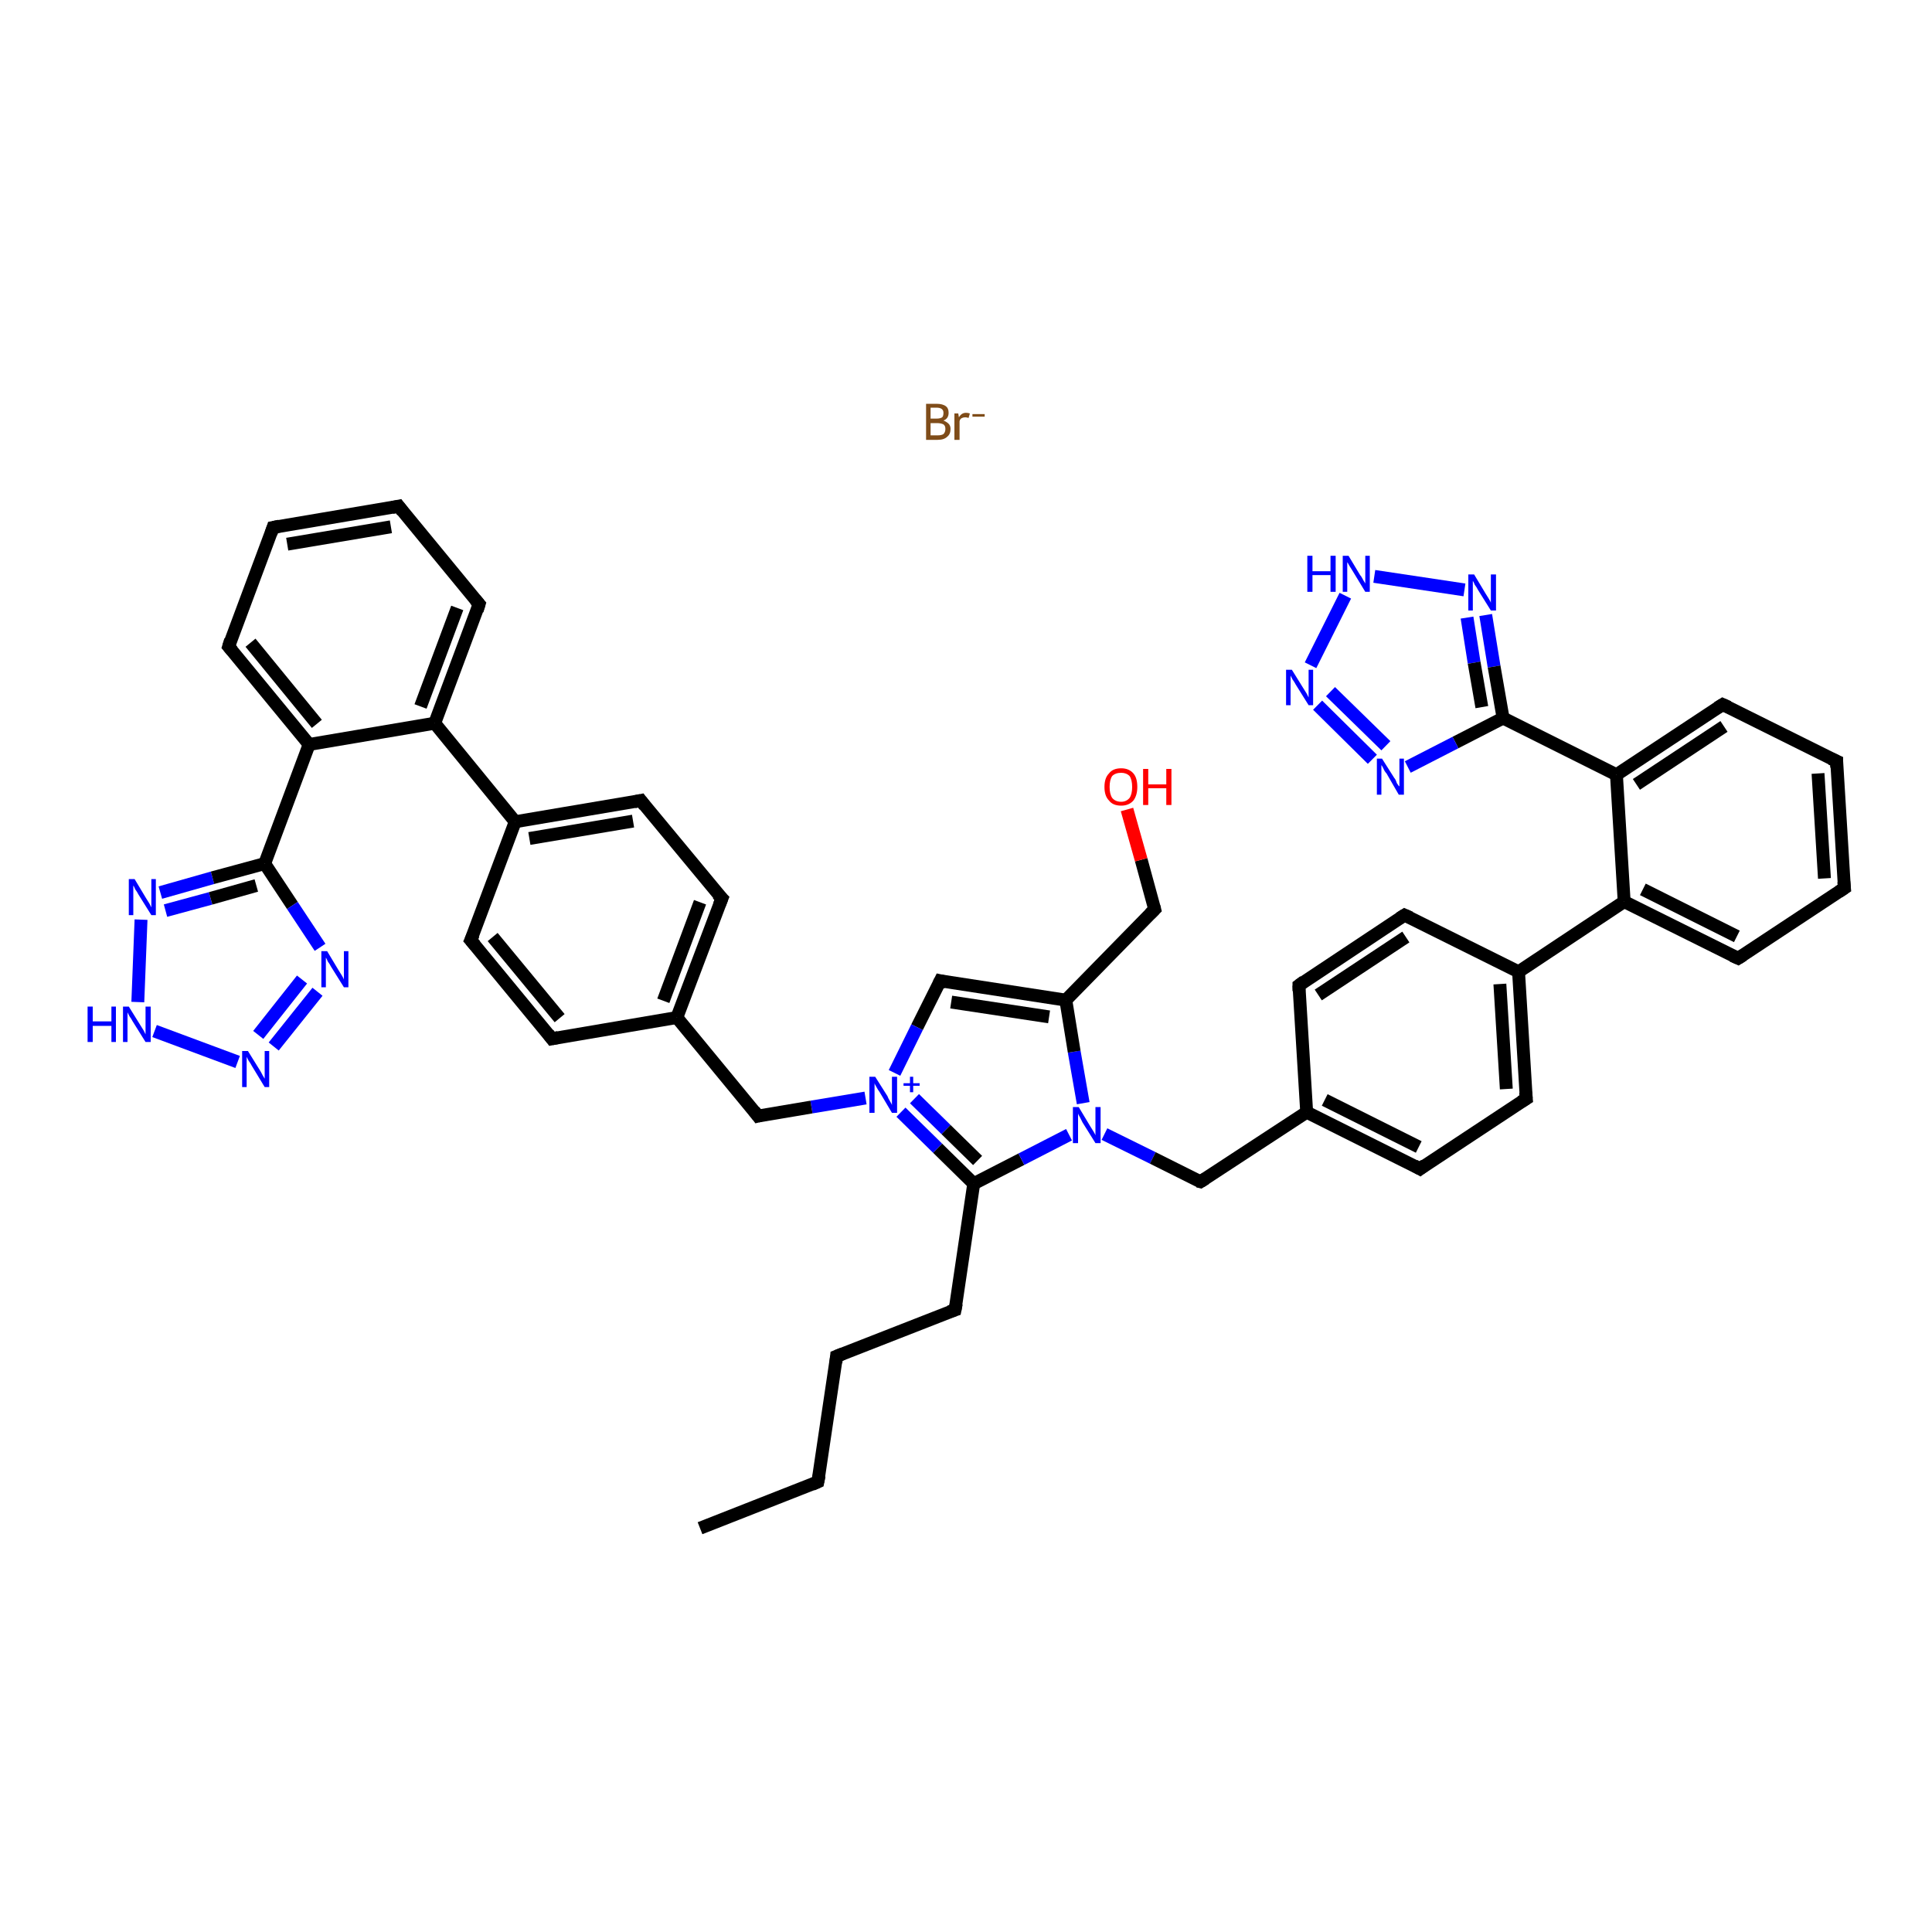 <?xml version='1.0' encoding='iso-8859-1'?>
<svg version='1.1' baseProfile='full'
              xmlns='http://www.w3.org/2000/svg'
                      xmlns:rdkit='http://www.rdkit.org/xml'
                      xmlns:xlink='http://www.w3.org/1999/xlink'
                  xml:space='preserve'
width='300px' height='300px' viewBox='0 0 300 300'>
<!-- END OF HEADER -->
<rect style='opacity:1.0;fill:#FFFFFF;stroke:none' width='300.0' height='300.0' x='0.0' y='0.0'> </rect>
<path class='bond-0 atom-0 atom-1' d='M 108.7,237.3 L 127.0,230.1' style='fill:none;fill-rule:evenodd;stroke:#000000;stroke-width:2.0px;stroke-linecap:butt;stroke-linejoin:miter;stroke-opacity:1' />
<path class='bond-1 atom-1 atom-2' d='M 127.0,230.1 L 129.9,210.6' style='fill:none;fill-rule:evenodd;stroke:#000000;stroke-width:2.0px;stroke-linecap:butt;stroke-linejoin:miter;stroke-opacity:1' />
<path class='bond-2 atom-2 atom-3' d='M 129.9,210.6 L 148.3,203.4' style='fill:none;fill-rule:evenodd;stroke:#000000;stroke-width:2.0px;stroke-linecap:butt;stroke-linejoin:miter;stroke-opacity:1' />
<path class='bond-3 atom-3 atom-4' d='M 148.3,203.4 L 151.2,183.8' style='fill:none;fill-rule:evenodd;stroke:#000000;stroke-width:2.0px;stroke-linecap:butt;stroke-linejoin:miter;stroke-opacity:1' />
<path class='bond-4 atom-4 atom-5' d='M 151.2,183.8 L 158.6,180.0' style='fill:none;fill-rule:evenodd;stroke:#000000;stroke-width:2.0px;stroke-linecap:butt;stroke-linejoin:miter;stroke-opacity:1' />
<path class='bond-4 atom-4 atom-5' d='M 158.6,180.0 L 166.0,176.2' style='fill:none;fill-rule:evenodd;stroke:#0000FF;stroke-width:2.0px;stroke-linecap:butt;stroke-linejoin:miter;stroke-opacity:1' />
<path class='bond-5 atom-5 atom-6' d='M 171.5,176.1 L 179.0,179.8' style='fill:none;fill-rule:evenodd;stroke:#0000FF;stroke-width:2.0px;stroke-linecap:butt;stroke-linejoin:miter;stroke-opacity:1' />
<path class='bond-5 atom-5 atom-6' d='M 179.0,179.8 L 186.4,183.5' style='fill:none;fill-rule:evenodd;stroke:#000000;stroke-width:2.0px;stroke-linecap:butt;stroke-linejoin:miter;stroke-opacity:1' />
<path class='bond-6 atom-6 atom-7' d='M 186.4,183.5 L 202.9,172.7' style='fill:none;fill-rule:evenodd;stroke:#000000;stroke-width:2.0px;stroke-linecap:butt;stroke-linejoin:miter;stroke-opacity:1' />
<path class='bond-7 atom-7 atom-8' d='M 202.9,172.7 L 220.5,181.5' style='fill:none;fill-rule:evenodd;stroke:#000000;stroke-width:2.0px;stroke-linecap:butt;stroke-linejoin:miter;stroke-opacity:1' />
<path class='bond-7 atom-7 atom-8' d='M 205.7,170.8 L 220.3,178.1' style='fill:none;fill-rule:evenodd;stroke:#000000;stroke-width:2.0px;stroke-linecap:butt;stroke-linejoin:miter;stroke-opacity:1' />
<path class='bond-8 atom-8 atom-9' d='M 220.5,181.5 L 237.0,170.6' style='fill:none;fill-rule:evenodd;stroke:#000000;stroke-width:2.0px;stroke-linecap:butt;stroke-linejoin:miter;stroke-opacity:1' />
<path class='bond-9 atom-9 atom-10' d='M 237.0,170.6 L 235.8,150.9' style='fill:none;fill-rule:evenodd;stroke:#000000;stroke-width:2.0px;stroke-linecap:butt;stroke-linejoin:miter;stroke-opacity:1' />
<path class='bond-9 atom-9 atom-10' d='M 233.9,169.1 L 232.9,152.8' style='fill:none;fill-rule:evenodd;stroke:#000000;stroke-width:2.0px;stroke-linecap:butt;stroke-linejoin:miter;stroke-opacity:1' />
<path class='bond-10 atom-10 atom-11' d='M 235.8,150.9 L 252.2,140.0' style='fill:none;fill-rule:evenodd;stroke:#000000;stroke-width:2.0px;stroke-linecap:butt;stroke-linejoin:miter;stroke-opacity:1' />
<path class='bond-11 atom-11 atom-12' d='M 252.2,140.0 L 269.9,148.8' style='fill:none;fill-rule:evenodd;stroke:#000000;stroke-width:2.0px;stroke-linecap:butt;stroke-linejoin:miter;stroke-opacity:1' />
<path class='bond-11 atom-11 atom-12' d='M 255.1,138.1 L 269.7,145.4' style='fill:none;fill-rule:evenodd;stroke:#000000;stroke-width:2.0px;stroke-linecap:butt;stroke-linejoin:miter;stroke-opacity:1' />
<path class='bond-12 atom-12 atom-13' d='M 269.9,148.8 L 286.4,137.9' style='fill:none;fill-rule:evenodd;stroke:#000000;stroke-width:2.0px;stroke-linecap:butt;stroke-linejoin:miter;stroke-opacity:1' />
<path class='bond-13 atom-13 atom-14' d='M 286.4,137.9 L 285.2,118.2' style='fill:none;fill-rule:evenodd;stroke:#000000;stroke-width:2.0px;stroke-linecap:butt;stroke-linejoin:miter;stroke-opacity:1' />
<path class='bond-13 atom-13 atom-14' d='M 283.3,136.4 L 282.3,120.1' style='fill:none;fill-rule:evenodd;stroke:#000000;stroke-width:2.0px;stroke-linecap:butt;stroke-linejoin:miter;stroke-opacity:1' />
<path class='bond-14 atom-14 atom-15' d='M 285.2,118.2 L 267.5,109.4' style='fill:none;fill-rule:evenodd;stroke:#000000;stroke-width:2.0px;stroke-linecap:butt;stroke-linejoin:miter;stroke-opacity:1' />
<path class='bond-15 atom-15 atom-16' d='M 267.5,109.4 L 251.0,120.3' style='fill:none;fill-rule:evenodd;stroke:#000000;stroke-width:2.0px;stroke-linecap:butt;stroke-linejoin:miter;stroke-opacity:1' />
<path class='bond-15 atom-15 atom-16' d='M 267.7,112.8 L 254.1,121.8' style='fill:none;fill-rule:evenodd;stroke:#000000;stroke-width:2.0px;stroke-linecap:butt;stroke-linejoin:miter;stroke-opacity:1' />
<path class='bond-16 atom-16 atom-17' d='M 251.0,120.3 L 233.4,111.5' style='fill:none;fill-rule:evenodd;stroke:#000000;stroke-width:2.0px;stroke-linecap:butt;stroke-linejoin:miter;stroke-opacity:1' />
<path class='bond-17 atom-17 atom-18' d='M 233.4,111.5 L 226.0,115.3' style='fill:none;fill-rule:evenodd;stroke:#000000;stroke-width:2.0px;stroke-linecap:butt;stroke-linejoin:miter;stroke-opacity:1' />
<path class='bond-17 atom-17 atom-18' d='M 226.0,115.3 L 218.6,119.1' style='fill:none;fill-rule:evenodd;stroke:#0000FF;stroke-width:2.0px;stroke-linecap:butt;stroke-linejoin:miter;stroke-opacity:1' />
<path class='bond-18 atom-18 atom-19' d='M 213.1,117.9 L 204.6,109.5' style='fill:none;fill-rule:evenodd;stroke:#0000FF;stroke-width:2.0px;stroke-linecap:butt;stroke-linejoin:miter;stroke-opacity:1' />
<path class='bond-18 atom-18 atom-19' d='M 215.2,115.8 L 206.6,107.4' style='fill:none;fill-rule:evenodd;stroke:#0000FF;stroke-width:2.0px;stroke-linecap:butt;stroke-linejoin:miter;stroke-opacity:1' />
<path class='bond-19 atom-19 atom-20' d='M 203.5,103.3 L 208.9,92.5' style='fill:none;fill-rule:evenodd;stroke:#0000FF;stroke-width:2.0px;stroke-linecap:butt;stroke-linejoin:miter;stroke-opacity:1' />
<path class='bond-20 atom-20 atom-21' d='M 213.4,89.5 L 227.4,91.6' style='fill:none;fill-rule:evenodd;stroke:#0000FF;stroke-width:2.0px;stroke-linecap:butt;stroke-linejoin:miter;stroke-opacity:1' />
<path class='bond-21 atom-10 atom-22' d='M 235.8,150.9 L 218.1,142.1' style='fill:none;fill-rule:evenodd;stroke:#000000;stroke-width:2.0px;stroke-linecap:butt;stroke-linejoin:miter;stroke-opacity:1' />
<path class='bond-22 atom-22 atom-23' d='M 218.1,142.1 L 201.7,153.0' style='fill:none;fill-rule:evenodd;stroke:#000000;stroke-width:2.0px;stroke-linecap:butt;stroke-linejoin:miter;stroke-opacity:1' />
<path class='bond-22 atom-22 atom-23' d='M 218.3,145.5 L 204.7,154.5' style='fill:none;fill-rule:evenodd;stroke:#000000;stroke-width:2.0px;stroke-linecap:butt;stroke-linejoin:miter;stroke-opacity:1' />
<path class='bond-23 atom-5 atom-24' d='M 168.2,171.3 L 166.8,163.3' style='fill:none;fill-rule:evenodd;stroke:#0000FF;stroke-width:2.0px;stroke-linecap:butt;stroke-linejoin:miter;stroke-opacity:1' />
<path class='bond-23 atom-5 atom-24' d='M 166.8,163.3 L 165.5,155.3' style='fill:none;fill-rule:evenodd;stroke:#000000;stroke-width:2.0px;stroke-linecap:butt;stroke-linejoin:miter;stroke-opacity:1' />
<path class='bond-24 atom-24 atom-25' d='M 165.5,155.3 L 179.3,141.2' style='fill:none;fill-rule:evenodd;stroke:#000000;stroke-width:2.0px;stroke-linecap:butt;stroke-linejoin:miter;stroke-opacity:1' />
<path class='bond-25 atom-25 atom-26' d='M 179.3,141.2 L 177.2,133.5' style='fill:none;fill-rule:evenodd;stroke:#000000;stroke-width:2.0px;stroke-linecap:butt;stroke-linejoin:miter;stroke-opacity:1' />
<path class='bond-25 atom-25 atom-26' d='M 177.2,133.5 L 175.0,125.7' style='fill:none;fill-rule:evenodd;stroke:#FF0000;stroke-width:2.0px;stroke-linecap:butt;stroke-linejoin:miter;stroke-opacity:1' />
<path class='bond-26 atom-24 atom-27' d='M 165.5,155.3 L 146.0,152.3' style='fill:none;fill-rule:evenodd;stroke:#000000;stroke-width:2.0px;stroke-linecap:butt;stroke-linejoin:miter;stroke-opacity:1' />
<path class='bond-26 atom-24 atom-27' d='M 162.9,157.9 L 147.7,155.6' style='fill:none;fill-rule:evenodd;stroke:#000000;stroke-width:2.0px;stroke-linecap:butt;stroke-linejoin:miter;stroke-opacity:1' />
<path class='bond-27 atom-27 atom-28' d='M 146.0,152.3 L 142.4,159.5' style='fill:none;fill-rule:evenodd;stroke:#000000;stroke-width:2.0px;stroke-linecap:butt;stroke-linejoin:miter;stroke-opacity:1' />
<path class='bond-27 atom-27 atom-28' d='M 142.4,159.5 L 138.9,166.6' style='fill:none;fill-rule:evenodd;stroke:#0000FF;stroke-width:2.0px;stroke-linecap:butt;stroke-linejoin:miter;stroke-opacity:1' />
<path class='bond-28 atom-28 atom-29' d='M 134.4,170.5 L 126.0,171.9' style='fill:none;fill-rule:evenodd;stroke:#0000FF;stroke-width:2.0px;stroke-linecap:butt;stroke-linejoin:miter;stroke-opacity:1' />
<path class='bond-28 atom-28 atom-29' d='M 126.0,171.9 L 117.7,173.3' style='fill:none;fill-rule:evenodd;stroke:#000000;stroke-width:2.0px;stroke-linecap:butt;stroke-linejoin:miter;stroke-opacity:1' />
<path class='bond-29 atom-29 atom-30' d='M 117.7,173.3 L 105.1,158.0' style='fill:none;fill-rule:evenodd;stroke:#000000;stroke-width:2.0px;stroke-linecap:butt;stroke-linejoin:miter;stroke-opacity:1' />
<path class='bond-30 atom-30 atom-31' d='M 105.1,158.0 L 112.1,139.5' style='fill:none;fill-rule:evenodd;stroke:#000000;stroke-width:2.0px;stroke-linecap:butt;stroke-linejoin:miter;stroke-opacity:1' />
<path class='bond-30 atom-30 atom-31' d='M 103.0,155.4 L 108.7,140.1' style='fill:none;fill-rule:evenodd;stroke:#000000;stroke-width:2.0px;stroke-linecap:butt;stroke-linejoin:miter;stroke-opacity:1' />
<path class='bond-31 atom-31 atom-32' d='M 112.1,139.5 L 99.5,124.3' style='fill:none;fill-rule:evenodd;stroke:#000000;stroke-width:2.0px;stroke-linecap:butt;stroke-linejoin:miter;stroke-opacity:1' />
<path class='bond-32 atom-32 atom-33' d='M 99.5,124.3 L 80.0,127.6' style='fill:none;fill-rule:evenodd;stroke:#000000;stroke-width:2.0px;stroke-linecap:butt;stroke-linejoin:miter;stroke-opacity:1' />
<path class='bond-32 atom-32 atom-33' d='M 98.3,127.5 L 82.2,130.2' style='fill:none;fill-rule:evenodd;stroke:#000000;stroke-width:2.0px;stroke-linecap:butt;stroke-linejoin:miter;stroke-opacity:1' />
<path class='bond-33 atom-33 atom-34' d='M 80.0,127.6 L 67.5,112.3' style='fill:none;fill-rule:evenodd;stroke:#000000;stroke-width:2.0px;stroke-linecap:butt;stroke-linejoin:miter;stroke-opacity:1' />
<path class='bond-34 atom-34 atom-35' d='M 67.5,112.3 L 74.4,93.8' style='fill:none;fill-rule:evenodd;stroke:#000000;stroke-width:2.0px;stroke-linecap:butt;stroke-linejoin:miter;stroke-opacity:1' />
<path class='bond-34 atom-34 atom-35' d='M 65.3,109.7 L 71.0,94.4' style='fill:none;fill-rule:evenodd;stroke:#000000;stroke-width:2.0px;stroke-linecap:butt;stroke-linejoin:miter;stroke-opacity:1' />
<path class='bond-35 atom-35 atom-36' d='M 74.4,93.8 L 61.9,78.6' style='fill:none;fill-rule:evenodd;stroke:#000000;stroke-width:2.0px;stroke-linecap:butt;stroke-linejoin:miter;stroke-opacity:1' />
<path class='bond-36 atom-36 atom-37' d='M 61.9,78.6 L 42.4,81.9' style='fill:none;fill-rule:evenodd;stroke:#000000;stroke-width:2.0px;stroke-linecap:butt;stroke-linejoin:miter;stroke-opacity:1' />
<path class='bond-36 atom-36 atom-37' d='M 60.7,81.8 L 44.6,84.5' style='fill:none;fill-rule:evenodd;stroke:#000000;stroke-width:2.0px;stroke-linecap:butt;stroke-linejoin:miter;stroke-opacity:1' />
<path class='bond-37 atom-37 atom-38' d='M 42.4,81.9 L 35.5,100.4' style='fill:none;fill-rule:evenodd;stroke:#000000;stroke-width:2.0px;stroke-linecap:butt;stroke-linejoin:miter;stroke-opacity:1' />
<path class='bond-38 atom-38 atom-39' d='M 35.5,100.4 L 48.0,115.6' style='fill:none;fill-rule:evenodd;stroke:#000000;stroke-width:2.0px;stroke-linecap:butt;stroke-linejoin:miter;stroke-opacity:1' />
<path class='bond-38 atom-38 atom-39' d='M 38.9,99.8 L 49.2,112.4' style='fill:none;fill-rule:evenodd;stroke:#000000;stroke-width:2.0px;stroke-linecap:butt;stroke-linejoin:miter;stroke-opacity:1' />
<path class='bond-39 atom-39 atom-40' d='M 48.0,115.6 L 41.1,134.1' style='fill:none;fill-rule:evenodd;stroke:#000000;stroke-width:2.0px;stroke-linecap:butt;stroke-linejoin:miter;stroke-opacity:1' />
<path class='bond-40 atom-40 atom-41' d='M 41.1,134.1 L 45.4,140.6' style='fill:none;fill-rule:evenodd;stroke:#000000;stroke-width:2.0px;stroke-linecap:butt;stroke-linejoin:miter;stroke-opacity:1' />
<path class='bond-40 atom-40 atom-41' d='M 45.4,140.6 L 49.7,147.1' style='fill:none;fill-rule:evenodd;stroke:#0000FF;stroke-width:2.0px;stroke-linecap:butt;stroke-linejoin:miter;stroke-opacity:1' />
<path class='bond-41 atom-41 atom-42' d='M 49.3,154.0 L 42.5,162.5' style='fill:none;fill-rule:evenodd;stroke:#0000FF;stroke-width:2.0px;stroke-linecap:butt;stroke-linejoin:miter;stroke-opacity:1' />
<path class='bond-41 atom-41 atom-42' d='M 46.9,152.1 L 40.1,160.7' style='fill:none;fill-rule:evenodd;stroke:#0000FF;stroke-width:2.0px;stroke-linecap:butt;stroke-linejoin:miter;stroke-opacity:1' />
<path class='bond-42 atom-42 atom-43' d='M 36.9,164.9 L 24.0,160.1' style='fill:none;fill-rule:evenodd;stroke:#0000FF;stroke-width:2.0px;stroke-linecap:butt;stroke-linejoin:miter;stroke-opacity:1' />
<path class='bond-43 atom-43 atom-44' d='M 21.4,155.6 L 21.9,142.8' style='fill:none;fill-rule:evenodd;stroke:#0000FF;stroke-width:2.0px;stroke-linecap:butt;stroke-linejoin:miter;stroke-opacity:1' />
<path class='bond-44 atom-33 atom-45' d='M 80.0,127.6 L 73.1,146.0' style='fill:none;fill-rule:evenodd;stroke:#000000;stroke-width:2.0px;stroke-linecap:butt;stroke-linejoin:miter;stroke-opacity:1' />
<path class='bond-45 atom-45 atom-46' d='M 73.1,146.0 L 85.7,161.3' style='fill:none;fill-rule:evenodd;stroke:#000000;stroke-width:2.0px;stroke-linecap:butt;stroke-linejoin:miter;stroke-opacity:1' />
<path class='bond-45 atom-45 atom-46' d='M 76.5,145.5 L 86.9,158.1' style='fill:none;fill-rule:evenodd;stroke:#000000;stroke-width:2.0px;stroke-linecap:butt;stroke-linejoin:miter;stroke-opacity:1' />
<path class='bond-46 atom-28 atom-4' d='M 139.9,172.7 L 145.6,178.3' style='fill:none;fill-rule:evenodd;stroke:#0000FF;stroke-width:2.0px;stroke-linecap:butt;stroke-linejoin:miter;stroke-opacity:1' />
<path class='bond-46 atom-28 atom-4' d='M 145.6,178.3 L 151.2,183.8' style='fill:none;fill-rule:evenodd;stroke:#000000;stroke-width:2.0px;stroke-linecap:butt;stroke-linejoin:miter;stroke-opacity:1' />
<path class='bond-46 atom-28 atom-4' d='M 142.0,170.6 L 146.9,175.4' style='fill:none;fill-rule:evenodd;stroke:#0000FF;stroke-width:2.0px;stroke-linecap:butt;stroke-linejoin:miter;stroke-opacity:1' />
<path class='bond-46 atom-28 atom-4' d='M 146.9,175.4 L 151.8,180.2' style='fill:none;fill-rule:evenodd;stroke:#000000;stroke-width:2.0px;stroke-linecap:butt;stroke-linejoin:miter;stroke-opacity:1' />
<path class='bond-47 atom-46 atom-30' d='M 85.7,161.3 L 105.1,158.0' style='fill:none;fill-rule:evenodd;stroke:#000000;stroke-width:2.0px;stroke-linecap:butt;stroke-linejoin:miter;stroke-opacity:1' />
<path class='bond-48 atom-23 atom-7' d='M 201.7,153.0 L 202.9,172.7' style='fill:none;fill-rule:evenodd;stroke:#000000;stroke-width:2.0px;stroke-linecap:butt;stroke-linejoin:miter;stroke-opacity:1' />
<path class='bond-49 atom-39 atom-34' d='M 48.0,115.6 L 67.5,112.3' style='fill:none;fill-rule:evenodd;stroke:#000000;stroke-width:2.0px;stroke-linecap:butt;stroke-linejoin:miter;stroke-opacity:1' />
<path class='bond-50 atom-44 atom-40' d='M 24.9,138.6 L 33.0,136.3' style='fill:none;fill-rule:evenodd;stroke:#0000FF;stroke-width:2.0px;stroke-linecap:butt;stroke-linejoin:miter;stroke-opacity:1' />
<path class='bond-50 atom-44 atom-40' d='M 33.0,136.3 L 41.1,134.1' style='fill:none;fill-rule:evenodd;stroke:#000000;stroke-width:2.0px;stroke-linecap:butt;stroke-linejoin:miter;stroke-opacity:1' />
<path class='bond-50 atom-44 atom-40' d='M 25.7,141.4 L 32.7,139.5' style='fill:none;fill-rule:evenodd;stroke:#0000FF;stroke-width:2.0px;stroke-linecap:butt;stroke-linejoin:miter;stroke-opacity:1' />
<path class='bond-50 atom-44 atom-40' d='M 32.7,139.5 L 39.8,137.5' style='fill:none;fill-rule:evenodd;stroke:#000000;stroke-width:2.0px;stroke-linecap:butt;stroke-linejoin:miter;stroke-opacity:1' />
<path class='bond-51 atom-16 atom-11' d='M 251.0,120.3 L 252.2,140.0' style='fill:none;fill-rule:evenodd;stroke:#000000;stroke-width:2.0px;stroke-linecap:butt;stroke-linejoin:miter;stroke-opacity:1' />
<path class='bond-52 atom-21 atom-17' d='M 230.7,95.5 L 232.0,103.5' style='fill:none;fill-rule:evenodd;stroke:#0000FF;stroke-width:2.0px;stroke-linecap:butt;stroke-linejoin:miter;stroke-opacity:1' />
<path class='bond-52 atom-21 atom-17' d='M 232.0,103.5 L 233.4,111.5' style='fill:none;fill-rule:evenodd;stroke:#000000;stroke-width:2.0px;stroke-linecap:butt;stroke-linejoin:miter;stroke-opacity:1' />
<path class='bond-52 atom-21 atom-17' d='M 227.8,95.9 L 228.9,102.9' style='fill:none;fill-rule:evenodd;stroke:#0000FF;stroke-width:2.0px;stroke-linecap:butt;stroke-linejoin:miter;stroke-opacity:1' />
<path class='bond-52 atom-21 atom-17' d='M 228.9,102.9 L 230.1,109.8' style='fill:none;fill-rule:evenodd;stroke:#000000;stroke-width:2.0px;stroke-linecap:butt;stroke-linejoin:miter;stroke-opacity:1' />
<path d='M 126.1,230.5 L 127.0,230.1 L 127.2,229.1' style='fill:none;stroke:#000000;stroke-width:2.0px;stroke-linecap:butt;stroke-linejoin:miter;stroke-opacity:1;' />
<path d='M 129.8,211.6 L 129.9,210.6 L 130.9,210.2' style='fill:none;stroke:#000000;stroke-width:2.0px;stroke-linecap:butt;stroke-linejoin:miter;stroke-opacity:1;' />
<path d='M 147.4,203.7 L 148.3,203.4 L 148.5,202.4' style='fill:none;stroke:#000000;stroke-width:2.0px;stroke-linecap:butt;stroke-linejoin:miter;stroke-opacity:1;' />
<path d='M 186.0,183.4 L 186.4,183.5 L 187.2,183.0' style='fill:none;stroke:#000000;stroke-width:2.0px;stroke-linecap:butt;stroke-linejoin:miter;stroke-opacity:1;' />
<path d='M 219.6,181.0 L 220.5,181.5 L 221.3,180.9' style='fill:none;stroke:#000000;stroke-width:2.0px;stroke-linecap:butt;stroke-linejoin:miter;stroke-opacity:1;' />
<path d='M 236.2,171.1 L 237.0,170.6 L 236.9,169.6' style='fill:none;stroke:#000000;stroke-width:2.0px;stroke-linecap:butt;stroke-linejoin:miter;stroke-opacity:1;' />
<path d='M 269.0,148.4 L 269.9,148.8 L 270.7,148.3' style='fill:none;stroke:#000000;stroke-width:2.0px;stroke-linecap:butt;stroke-linejoin:miter;stroke-opacity:1;' />
<path d='M 285.5,138.5 L 286.4,137.9 L 286.3,136.9' style='fill:none;stroke:#000000;stroke-width:2.0px;stroke-linecap:butt;stroke-linejoin:miter;stroke-opacity:1;' />
<path d='M 285.2,119.2 L 285.2,118.2 L 284.3,117.8' style='fill:none;stroke:#000000;stroke-width:2.0px;stroke-linecap:butt;stroke-linejoin:miter;stroke-opacity:1;' />
<path d='M 268.4,109.8 L 267.5,109.4 L 266.7,109.9' style='fill:none;stroke:#000000;stroke-width:2.0px;stroke-linecap:butt;stroke-linejoin:miter;stroke-opacity:1;' />
<path d='M 219.0,142.5 L 218.1,142.1 L 217.3,142.6' style='fill:none;stroke:#000000;stroke-width:2.0px;stroke-linecap:butt;stroke-linejoin:miter;stroke-opacity:1;' />
<path d='M 202.5,152.4 L 201.7,153.0 L 201.7,153.9' style='fill:none;stroke:#000000;stroke-width:2.0px;stroke-linecap:butt;stroke-linejoin:miter;stroke-opacity:1;' />
<path d='M 178.6,141.9 L 179.3,141.2 L 179.2,140.8' style='fill:none;stroke:#000000;stroke-width:2.0px;stroke-linecap:butt;stroke-linejoin:miter;stroke-opacity:1;' />
<path d='M 146.9,152.5 L 146.0,152.3 L 145.8,152.7' style='fill:none;stroke:#000000;stroke-width:2.0px;stroke-linecap:butt;stroke-linejoin:miter;stroke-opacity:1;' />
<path d='M 118.1,173.2 L 117.7,173.3 L 117.1,172.5' style='fill:none;stroke:#000000;stroke-width:2.0px;stroke-linecap:butt;stroke-linejoin:miter;stroke-opacity:1;' />
<path d='M 111.7,140.5 L 112.1,139.5 L 111.4,138.8' style='fill:none;stroke:#000000;stroke-width:2.0px;stroke-linecap:butt;stroke-linejoin:miter;stroke-opacity:1;' />
<path d='M 100.1,125.1 L 99.5,124.3 L 98.5,124.5' style='fill:none;stroke:#000000;stroke-width:2.0px;stroke-linecap:butt;stroke-linejoin:miter;stroke-opacity:1;' />
<path d='M 74.1,94.8 L 74.4,93.8 L 73.8,93.1' style='fill:none;stroke:#000000;stroke-width:2.0px;stroke-linecap:butt;stroke-linejoin:miter;stroke-opacity:1;' />
<path d='M 62.5,79.4 L 61.9,78.6 L 60.9,78.8' style='fill:none;stroke:#000000;stroke-width:2.0px;stroke-linecap:butt;stroke-linejoin:miter;stroke-opacity:1;' />
<path d='M 43.4,81.7 L 42.4,81.9 L 42.1,82.8' style='fill:none;stroke:#000000;stroke-width:2.0px;stroke-linecap:butt;stroke-linejoin:miter;stroke-opacity:1;' />
<path d='M 35.8,99.4 L 35.5,100.4 L 36.1,101.1' style='fill:none;stroke:#000000;stroke-width:2.0px;stroke-linecap:butt;stroke-linejoin:miter;stroke-opacity:1;' />
<path d='M 73.5,145.1 L 73.1,146.0 L 73.8,146.8' style='fill:none;stroke:#000000;stroke-width:2.0px;stroke-linecap:butt;stroke-linejoin:miter;stroke-opacity:1;' />
<path d='M 85.1,160.5 L 85.7,161.3 L 86.7,161.1' style='fill:none;stroke:#000000;stroke-width:2.0px;stroke-linecap:butt;stroke-linejoin:miter;stroke-opacity:1;' />
<path class='atom-5' d='M 167.5 171.9
L 169.3 174.9
Q 169.5 175.2, 169.8 175.7
Q 170.1 176.2, 170.1 176.3
L 170.1 171.9
L 170.9 171.9
L 170.9 177.5
L 170.1 177.5
L 168.1 174.3
Q 167.9 173.9, 167.7 173.5
Q 167.4 173.0, 167.4 172.9
L 167.4 177.5
L 166.6 177.5
L 166.6 171.9
L 167.5 171.9
' fill='#0000FF'/>
<path class='atom-18' d='M 214.6 117.8
L 216.5 120.8
Q 216.7 121.0, 216.9 121.6
Q 217.2 122.1, 217.3 122.1
L 217.3 117.8
L 218.0 117.8
L 218.0 123.4
L 217.2 123.4
L 215.3 120.1
Q 215.0 119.8, 214.8 119.3
Q 214.6 118.9, 214.5 118.8
L 214.5 123.4
L 213.8 123.4
L 213.8 117.8
L 214.6 117.8
' fill='#0000FF'/>
<path class='atom-19' d='M 200.6 104.0
L 202.4 106.9
Q 202.6 107.2, 202.9 107.7
Q 203.2 108.3, 203.2 108.3
L 203.2 104.0
L 203.9 104.0
L 203.9 109.5
L 203.2 109.5
L 201.2 106.3
Q 201.0 105.9, 200.7 105.5
Q 200.5 105.1, 200.4 104.9
L 200.4 109.5
L 199.7 109.5
L 199.7 104.0
L 200.6 104.0
' fill='#0000FF'/>
<path class='atom-20' d='M 203.0 86.3
L 203.8 86.3
L 203.8 88.7
L 206.6 88.7
L 206.6 86.3
L 207.4 86.3
L 207.4 91.9
L 206.6 91.9
L 206.6 89.3
L 203.8 89.3
L 203.8 91.9
L 203.0 91.9
L 203.0 86.3
' fill='#0000FF'/>
<path class='atom-20' d='M 209.4 86.3
L 211.2 89.3
Q 211.4 89.5, 211.7 90.1
Q 212.0 90.6, 212.0 90.6
L 212.0 86.3
L 212.7 86.3
L 212.7 91.9
L 212.0 91.9
L 210.0 88.6
Q 209.8 88.3, 209.5 87.8
Q 209.3 87.4, 209.2 87.3
L 209.2 91.9
L 208.5 91.9
L 208.5 86.3
L 209.4 86.3
' fill='#0000FF'/>
<path class='atom-21' d='M 228.9 89.2
L 230.7 92.2
Q 230.9 92.5, 231.2 93.0
Q 231.5 93.5, 231.5 93.6
L 231.5 89.2
L 232.3 89.2
L 232.3 94.8
L 231.5 94.8
L 229.5 91.6
Q 229.3 91.2, 229.0 90.8
Q 228.8 90.3, 228.7 90.2
L 228.7 94.8
L 228.0 94.8
L 228.0 89.2
L 228.9 89.2
' fill='#0000FF'/>
<path class='atom-26' d='M 171.5 122.2
Q 171.5 120.8, 172.2 120.1
Q 172.8 119.3, 174.1 119.3
Q 175.3 119.3, 176.0 120.1
Q 176.6 120.8, 176.6 122.2
Q 176.6 123.5, 176.0 124.3
Q 175.3 125.1, 174.1 125.1
Q 172.8 125.1, 172.2 124.3
Q 171.5 123.6, 171.5 122.2
M 174.1 124.5
Q 174.9 124.5, 175.4 123.9
Q 175.8 123.3, 175.8 122.2
Q 175.8 121.1, 175.4 120.5
Q 174.9 120.0, 174.1 120.0
Q 173.2 120.0, 172.7 120.5
Q 172.3 121.1, 172.3 122.2
Q 172.3 123.3, 172.7 123.9
Q 173.2 124.5, 174.1 124.5
' fill='#FF0000'/>
<path class='atom-26' d='M 177.5 119.4
L 178.3 119.4
L 178.3 121.8
L 181.1 121.8
L 181.1 119.4
L 181.9 119.4
L 181.9 125.0
L 181.1 125.0
L 181.1 122.4
L 178.3 122.4
L 178.3 125.0
L 177.5 125.0
L 177.5 119.4
' fill='#FF0000'/>
<path class='atom-28' d='M 135.9 167.2
L 137.8 170.2
Q 137.9 170.5, 138.2 171.0
Q 138.5 171.5, 138.5 171.6
L 138.5 167.2
L 139.3 167.2
L 139.3 172.8
L 138.5 172.8
L 136.6 169.6
Q 136.3 169.2, 136.1 168.8
Q 135.8 168.3, 135.8 168.2
L 135.8 172.8
L 135.0 172.8
L 135.0 167.2
L 135.9 167.2
' fill='#0000FF'/>
<path class='atom-28' d='M 140.3 168.2
L 141.3 168.2
L 141.3 167.2
L 141.8 167.2
L 141.8 168.2
L 142.8 168.2
L 142.8 168.6
L 141.8 168.6
L 141.8 169.6
L 141.3 169.6
L 141.3 168.6
L 140.3 168.6
L 140.3 168.2
' fill='#0000FF'/>
<path class='atom-41' d='M 50.8 147.7
L 52.6 150.7
Q 52.8 151.0, 53.1 151.5
Q 53.4 152.0, 53.4 152.1
L 53.4 147.7
L 54.1 147.7
L 54.1 153.3
L 53.4 153.3
L 51.4 150.1
Q 51.2 149.7, 50.9 149.3
Q 50.7 148.8, 50.6 148.7
L 50.6 153.3
L 49.9 153.3
L 49.9 147.7
L 50.8 147.7
' fill='#0000FF'/>
<path class='atom-42' d='M 38.5 163.2
L 40.3 166.1
Q 40.5 166.4, 40.8 167.0
Q 41.1 167.5, 41.1 167.5
L 41.1 163.2
L 41.8 163.2
L 41.8 168.8
L 41.1 168.8
L 39.1 165.5
Q 38.9 165.1, 38.6 164.7
Q 38.4 164.3, 38.3 164.1
L 38.3 168.8
L 37.6 168.8
L 37.6 163.2
L 38.5 163.2
' fill='#0000FF'/>
<path class='atom-43' d='M 13.6 156.3
L 14.4 156.3
L 14.4 158.6
L 17.3 158.6
L 17.3 156.3
L 18.0 156.3
L 18.0 161.8
L 17.3 161.8
L 17.3 159.3
L 14.4 159.3
L 14.4 161.8
L 13.6 161.8
L 13.6 156.3
' fill='#0000FF'/>
<path class='atom-43' d='M 20.0 156.3
L 21.8 159.2
Q 22.0 159.5, 22.3 160.0
Q 22.6 160.6, 22.6 160.6
L 22.6 156.3
L 23.4 156.3
L 23.4 161.8
L 22.6 161.8
L 20.6 158.6
Q 20.4 158.2, 20.1 157.8
Q 19.9 157.4, 19.8 157.2
L 19.8 161.8
L 19.1 161.8
L 19.1 156.3
L 20.0 156.3
' fill='#0000FF'/>
<path class='atom-44' d='M 20.9 136.5
L 22.7 139.5
Q 22.9 139.8, 23.2 140.3
Q 23.5 140.9, 23.5 140.9
L 23.5 136.5
L 24.2 136.5
L 24.2 142.1
L 23.5 142.1
L 21.5 138.9
Q 21.3 138.5, 21.0 138.1
Q 20.8 137.6, 20.7 137.5
L 20.7 142.1
L 20.0 142.1
L 20.0 136.5
L 20.9 136.5
' fill='#0000FF'/>
<path class='atom-47' d='M 146.5 65.3
Q 147.0 65.5, 147.3 65.8
Q 147.6 66.1, 147.6 66.6
Q 147.6 67.4, 147.1 67.8
Q 146.6 68.3, 145.6 68.3
L 143.8 68.3
L 143.8 62.7
L 145.4 62.7
Q 146.4 62.7, 146.9 63.1
Q 147.3 63.4, 147.3 64.1
Q 147.3 65.0, 146.5 65.3
M 144.5 63.3
L 144.5 65.0
L 145.4 65.0
Q 146.0 65.0, 146.3 64.8
Q 146.5 64.6, 146.5 64.1
Q 146.5 63.3, 145.4 63.3
L 144.5 63.3
M 145.6 67.6
Q 146.2 67.6, 146.5 67.4
Q 146.8 67.1, 146.8 66.6
Q 146.8 66.1, 146.5 65.9
Q 146.1 65.7, 145.5 65.7
L 144.5 65.7
L 144.5 67.6
L 145.6 67.6
' fill='#7F4C19'/>
<path class='atom-47' d='M 148.8 64.2
L 148.9 64.8
Q 149.3 64.1, 150.0 64.1
Q 150.3 64.1, 150.6 64.2
L 150.4 64.9
Q 150.1 64.8, 149.9 64.8
Q 149.6 64.8, 149.4 64.9
Q 149.1 65.0, 149.0 65.4
L 149.0 68.3
L 148.2 68.3
L 148.2 64.2
L 148.8 64.2
' fill='#7F4C19'/>
<path class='atom-47' d='M 151.0 64.3
L 152.9 64.3
L 152.9 64.7
L 151.0 64.7
L 151.0 64.3
' fill='#7F4C19'/>
</svg>
